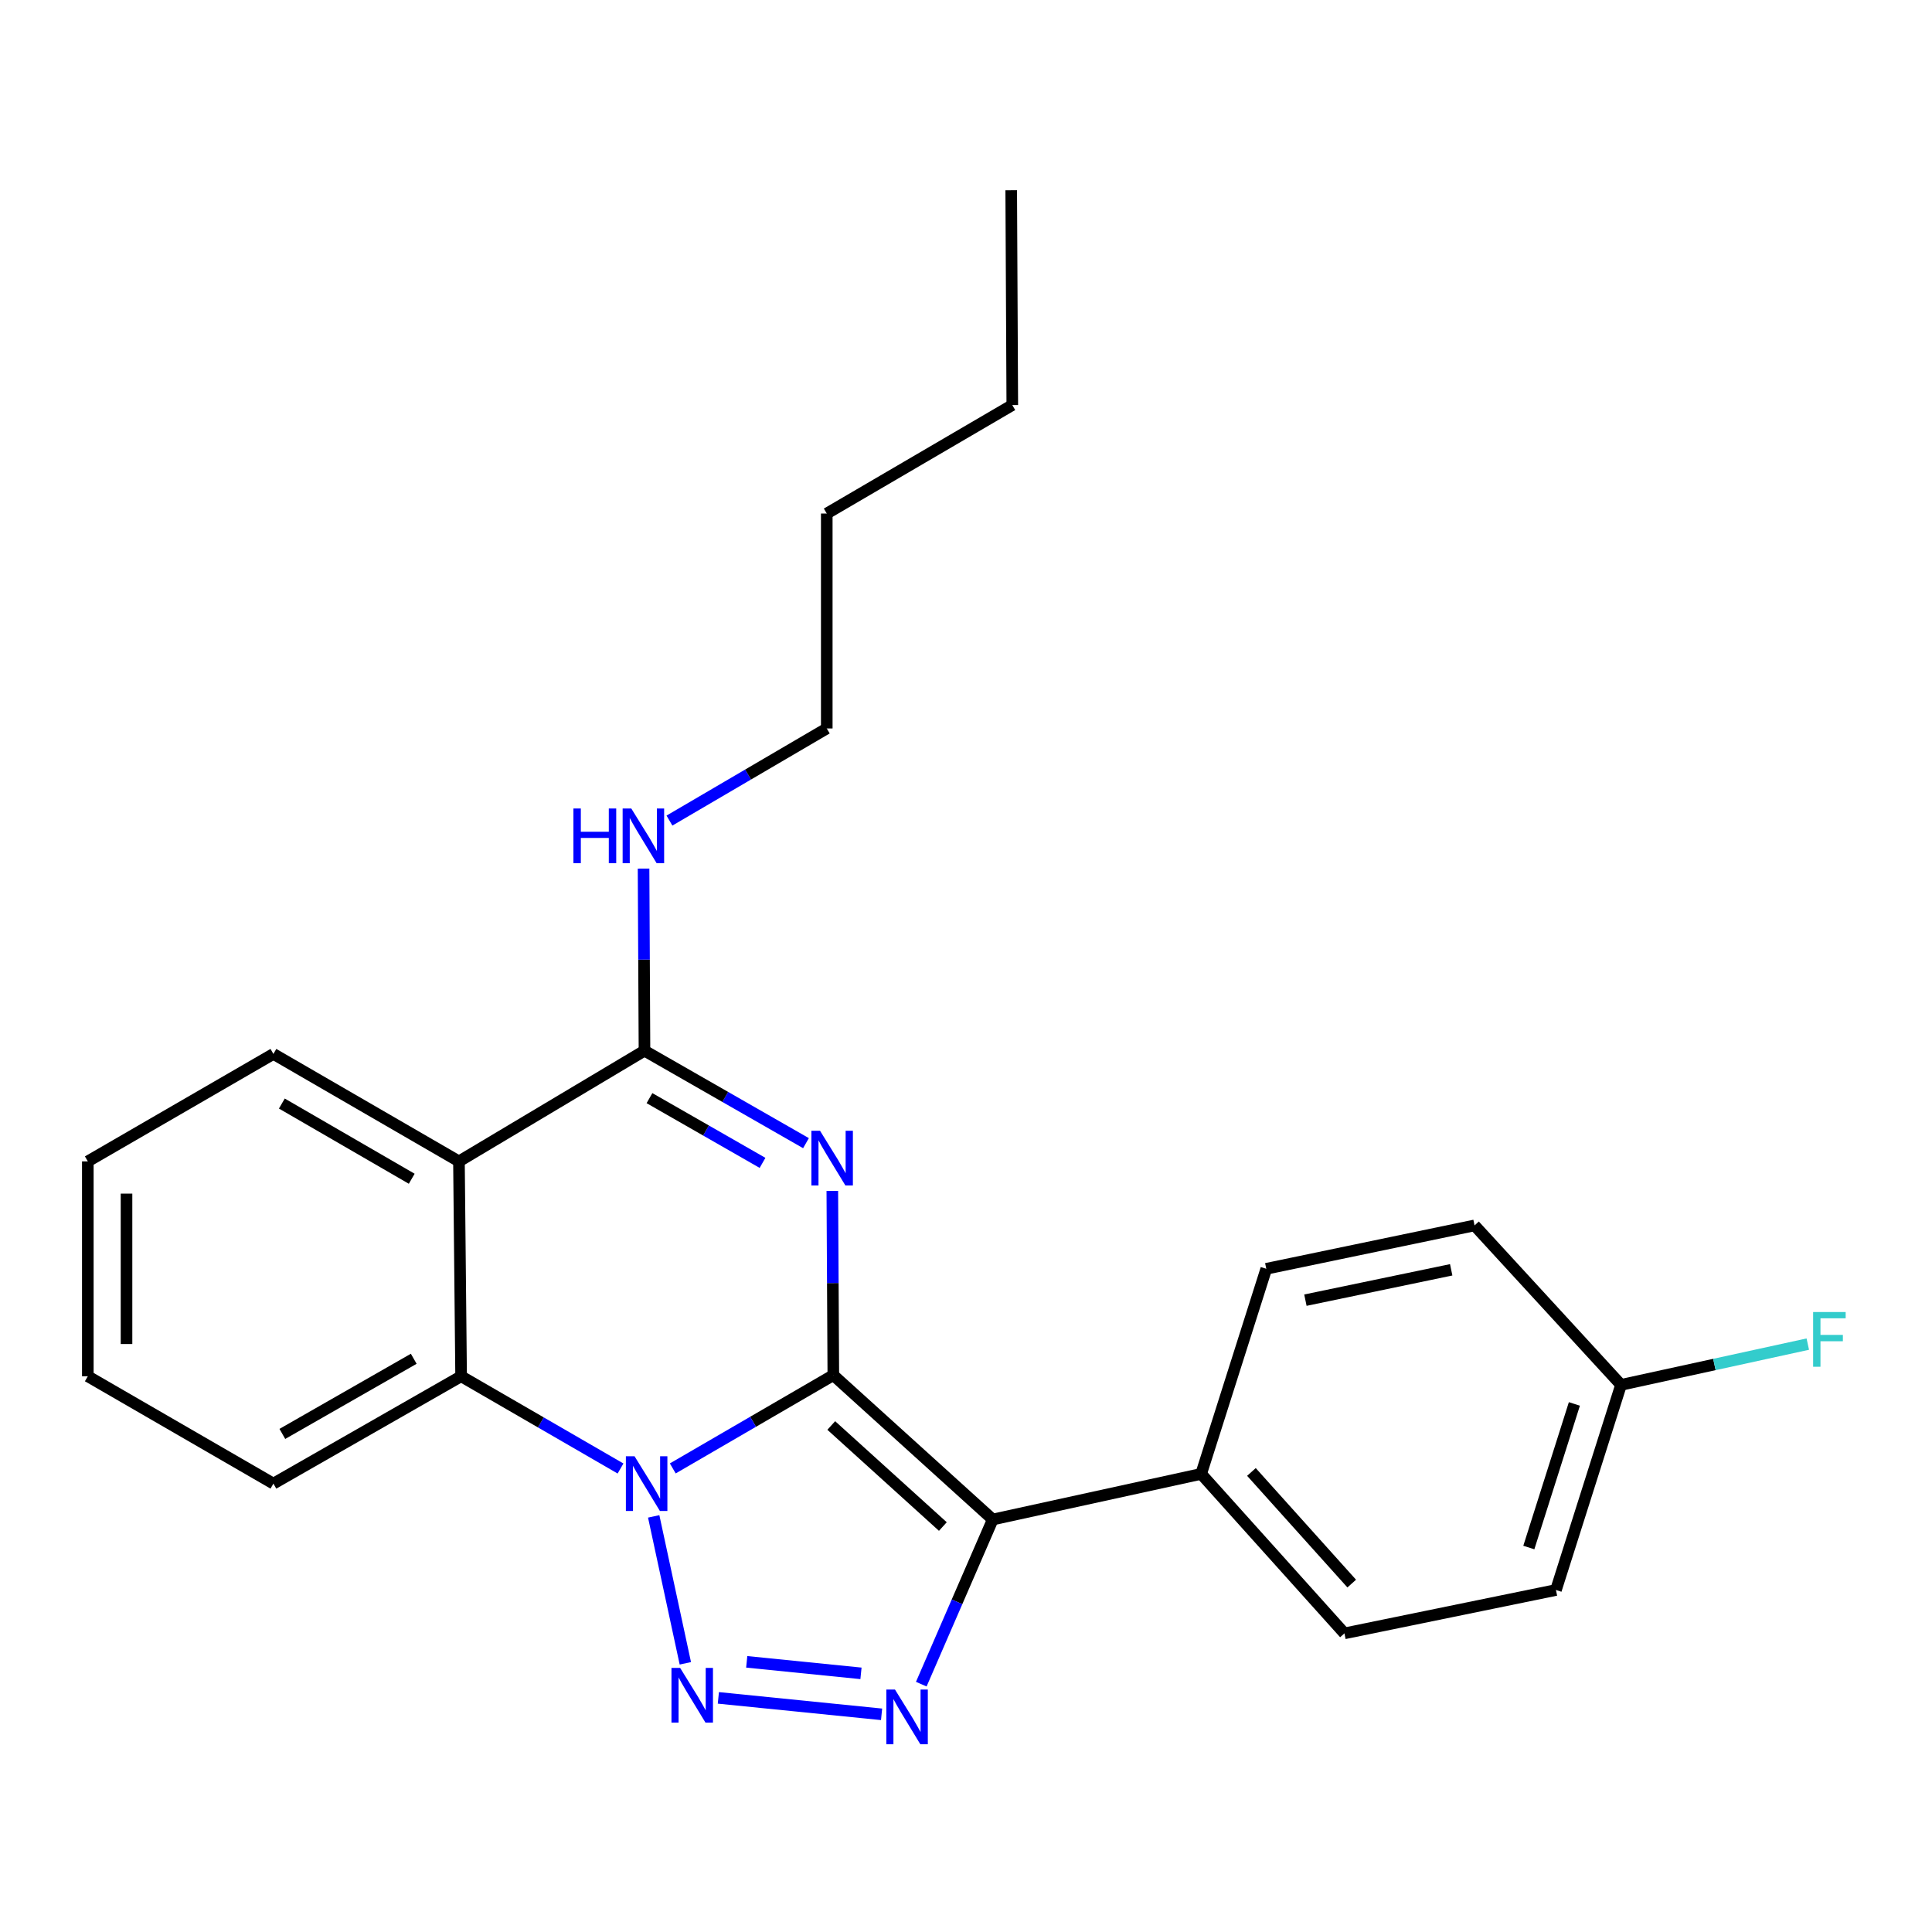 <?xml version='1.0' encoding='iso-8859-1'?>
<svg version='1.1' baseProfile='full'
              xmlns='http://www.w3.org/2000/svg'
                      xmlns:rdkit='http://www.rdkit.org/xml'
                      xmlns:xlink='http://www.w3.org/1999/xlink'
                  xml:space='preserve'
width='1000px' height='1000px' viewBox='0 0 1000 1000'>
<!-- END OF HEADER -->
<rect style='opacity:1.0;fill:#FFFFFF;stroke:none' width='1000' height='1000' x='0' y='0'> </rect>
<path class='bond-0' d='M 431.327,711.773 L 389.779,735.913' style='fill:none;fill-rule:evenodd;stroke:#000000;stroke-width:6px;stroke-linecap:butt;stroke-linejoin:miter;stroke-opacity:1' />
<path class='bond-0' d='M 389.779,735.913 L 348.231,760.053' style='fill:none;fill-rule:evenodd;stroke:#0000FF;stroke-width:6px;stroke-linecap:butt;stroke-linejoin:miter;stroke-opacity:1' />
<path class='bond-1' d='M 431.327,711.773 L 431.067,664.097' style='fill:none;fill-rule:evenodd;stroke:#000000;stroke-width:6px;stroke-linecap:butt;stroke-linejoin:miter;stroke-opacity:1' />
<path class='bond-1' d='M 431.067,664.097 L 430.807,616.421' style='fill:none;fill-rule:evenodd;stroke:#0000FF;stroke-width:6px;stroke-linecap:butt;stroke-linejoin:miter;stroke-opacity:1' />
<path class='bond-2' d='M 431.327,711.773 L 513.845,786.49' style='fill:none;fill-rule:evenodd;stroke:#000000;stroke-width:6px;stroke-linecap:butt;stroke-linejoin:miter;stroke-opacity:1' />
<path class='bond-2' d='M 430.259,737.83 L 488.022,790.132' style='fill:none;fill-rule:evenodd;stroke:#000000;stroke-width:6px;stroke-linecap:butt;stroke-linejoin:miter;stroke-opacity:1' />
<path class='bond-3' d='M 338.351,784.878 L 354.73,860.928' style='fill:none;fill-rule:evenodd;stroke:#0000FF;stroke-width:6px;stroke-linecap:butt;stroke-linejoin:miter;stroke-opacity:1' />
<path class='bond-7' d='M 321.184,760.097 L 279.926,736.225' style='fill:none;fill-rule:evenodd;stroke:#0000FF;stroke-width:6px;stroke-linecap:butt;stroke-linejoin:miter;stroke-opacity:1' />
<path class='bond-7' d='M 279.926,736.225 L 238.669,712.352' style='fill:none;fill-rule:evenodd;stroke:#000000;stroke-width:6px;stroke-linecap:butt;stroke-linejoin:miter;stroke-opacity:1' />
<path class='bond-5' d='M 417.177,591.7 L 375.381,567.766' style='fill:none;fill-rule:evenodd;stroke:#0000FF;stroke-width:6px;stroke-linecap:butt;stroke-linejoin:miter;stroke-opacity:1' />
<path class='bond-5' d='M 375.381,567.766 L 333.585,543.832' style='fill:none;fill-rule:evenodd;stroke:#000000;stroke-width:6px;stroke-linecap:butt;stroke-linejoin:miter;stroke-opacity:1' />
<path class='bond-5' d='M 394.683,601.903 L 365.426,585.149' style='fill:none;fill-rule:evenodd;stroke:#0000FF;stroke-width:6px;stroke-linecap:butt;stroke-linejoin:miter;stroke-opacity:1' />
<path class='bond-5' d='M 365.426,585.149 L 336.169,568.395' style='fill:none;fill-rule:evenodd;stroke:#000000;stroke-width:6px;stroke-linecap:butt;stroke-linejoin:miter;stroke-opacity:1' />
<path class='bond-4' d='M 513.845,786.49 L 495.349,829.104' style='fill:none;fill-rule:evenodd;stroke:#000000;stroke-width:6px;stroke-linecap:butt;stroke-linejoin:miter;stroke-opacity:1' />
<path class='bond-4' d='M 495.349,829.104 L 476.853,871.717' style='fill:none;fill-rule:evenodd;stroke:#0000FF;stroke-width:6px;stroke-linecap:butt;stroke-linejoin:miter;stroke-opacity:1' />
<path class='bond-8' d='M 513.845,786.49 L 621.714,762.887' style='fill:none;fill-rule:evenodd;stroke:#000000;stroke-width:6px;stroke-linecap:butt;stroke-linejoin:miter;stroke-opacity:1' />
<path class='bond-24' d='M 371.824,878.819 L 456.304,887.332' style='fill:none;fill-rule:evenodd;stroke:#0000FF;stroke-width:6px;stroke-linecap:butt;stroke-linejoin:miter;stroke-opacity:1' />
<path class='bond-24' d='M 386.505,860.166 L 445.64,866.125' style='fill:none;fill-rule:evenodd;stroke:#0000FF;stroke-width:6px;stroke-linecap:butt;stroke-linejoin:miter;stroke-opacity:1' />
<path class='bond-6' d='M 333.585,543.832 L 237.556,601.133' style='fill:none;fill-rule:evenodd;stroke:#000000;stroke-width:6px;stroke-linecap:butt;stroke-linejoin:miter;stroke-opacity:1' />
<path class='bond-9' d='M 333.585,543.832 L 333.344,496.703' style='fill:none;fill-rule:evenodd;stroke:#000000;stroke-width:6px;stroke-linecap:butt;stroke-linejoin:miter;stroke-opacity:1' />
<path class='bond-9' d='M 333.344,496.703 L 333.103,449.575' style='fill:none;fill-rule:evenodd;stroke:#0000FF;stroke-width:6px;stroke-linecap:butt;stroke-linejoin:miter;stroke-opacity:1' />
<path class='bond-13' d='M 237.556,601.133 L 141.516,545.512' style='fill:none;fill-rule:evenodd;stroke:#000000;stroke-width:6px;stroke-linecap:butt;stroke-linejoin:miter;stroke-opacity:1' />
<path class='bond-13' d='M 213.111,610.124 L 145.883,571.19' style='fill:none;fill-rule:evenodd;stroke:#000000;stroke-width:6px;stroke-linecap:butt;stroke-linejoin:miter;stroke-opacity:1' />
<path class='bond-25' d='M 237.556,601.133 L 238.669,712.352' style='fill:none;fill-rule:evenodd;stroke:#000000;stroke-width:6px;stroke-linecap:butt;stroke-linejoin:miter;stroke-opacity:1' />
<path class='bond-17' d='M 238.669,712.352 L 141.516,767.917' style='fill:none;fill-rule:evenodd;stroke:#000000;stroke-width:6px;stroke-linecap:butt;stroke-linejoin:miter;stroke-opacity:1' />
<path class='bond-17' d='M 214.151,703.298 L 146.144,742.194' style='fill:none;fill-rule:evenodd;stroke:#000000;stroke-width:6px;stroke-linecap:butt;stroke-linejoin:miter;stroke-opacity:1' />
<path class='bond-10' d='M 621.714,762.887 L 695.875,845.427' style='fill:none;fill-rule:evenodd;stroke:#000000;stroke-width:6px;stroke-linecap:butt;stroke-linejoin:miter;stroke-opacity:1' />
<path class='bond-10' d='M 647.739,761.88 L 699.652,819.659' style='fill:none;fill-rule:evenodd;stroke:#000000;stroke-width:6px;stroke-linecap:butt;stroke-linejoin:miter;stroke-opacity:1' />
<path class='bond-11' d='M 621.714,762.887 L 655.423,656.72' style='fill:none;fill-rule:evenodd;stroke:#000000;stroke-width:6px;stroke-linecap:butt;stroke-linejoin:miter;stroke-opacity:1' />
<path class='bond-18' d='M 346.507,424.735 L 387.22,400.891' style='fill:none;fill-rule:evenodd;stroke:#0000FF;stroke-width:6px;stroke-linecap:butt;stroke-linejoin:miter;stroke-opacity:1' />
<path class='bond-18' d='M 387.22,400.891 L 427.933,377.048' style='fill:none;fill-rule:evenodd;stroke:#000000;stroke-width:6px;stroke-linecap:butt;stroke-linejoin:miter;stroke-opacity:1' />
<path class='bond-14' d='M 695.875,845.427 L 805.358,822.981' style='fill:none;fill-rule:evenodd;stroke:#000000;stroke-width:6px;stroke-linecap:butt;stroke-linejoin:miter;stroke-opacity:1' />
<path class='bond-15' d='M 655.423,656.72 L 763.225,634.274' style='fill:none;fill-rule:evenodd;stroke:#000000;stroke-width:6px;stroke-linecap:butt;stroke-linejoin:miter;stroke-opacity:1' />
<path class='bond-15' d='M 675.677,672.964 L 751.138,657.252' style='fill:none;fill-rule:evenodd;stroke:#000000;stroke-width:6px;stroke-linecap:butt;stroke-linejoin:miter;stroke-opacity:1' />
<path class='bond-12' d='M 839.044,716.803 L 763.225,634.274' style='fill:none;fill-rule:evenodd;stroke:#000000;stroke-width:6px;stroke-linecap:butt;stroke-linejoin:miter;stroke-opacity:1' />
<path class='bond-16' d='M 839.044,716.803 L 887.378,706.255' style='fill:none;fill-rule:evenodd;stroke:#000000;stroke-width:6px;stroke-linecap:butt;stroke-linejoin:miter;stroke-opacity:1' />
<path class='bond-16' d='M 887.378,706.255 L 935.712,695.706' style='fill:none;fill-rule:evenodd;stroke:#33CCCC;stroke-width:6px;stroke-linecap:butt;stroke-linejoin:miter;stroke-opacity:1' />
<path class='bond-26' d='M 839.044,716.803 L 805.358,822.981' style='fill:none;fill-rule:evenodd;stroke:#000000;stroke-width:6px;stroke-linecap:butt;stroke-linejoin:miter;stroke-opacity:1' />
<path class='bond-26' d='M 814.898,726.672 L 791.318,800.997' style='fill:none;fill-rule:evenodd;stroke:#000000;stroke-width:6px;stroke-linecap:butt;stroke-linejoin:miter;stroke-opacity:1' />
<path class='bond-20' d='M 141.516,545.512 L 45.455,601.133' style='fill:none;fill-rule:evenodd;stroke:#000000;stroke-width:6px;stroke-linecap:butt;stroke-linejoin:miter;stroke-opacity:1' />
<path class='bond-22' d='M 141.516,767.917 L 45.455,712.352' style='fill:none;fill-rule:evenodd;stroke:#000000;stroke-width:6px;stroke-linecap:butt;stroke-linejoin:miter;stroke-opacity:1' />
<path class='bond-19' d='M 427.933,377.048 L 427.933,265.807' style='fill:none;fill-rule:evenodd;stroke:#000000;stroke-width:6px;stroke-linecap:butt;stroke-linejoin:miter;stroke-opacity:1' />
<path class='bond-21' d='M 427.933,265.807 L 523.961,209.663' style='fill:none;fill-rule:evenodd;stroke:#000000;stroke-width:6px;stroke-linecap:butt;stroke-linejoin:miter;stroke-opacity:1' />
<path class='bond-27' d='M 45.455,601.133 L 45.455,712.352' style='fill:none;fill-rule:evenodd;stroke:#000000;stroke-width:6px;stroke-linecap:butt;stroke-linejoin:miter;stroke-opacity:1' />
<path class='bond-27' d='M 65.486,617.816 L 65.486,695.669' style='fill:none;fill-rule:evenodd;stroke:#000000;stroke-width:6px;stroke-linecap:butt;stroke-linejoin:miter;stroke-opacity:1' />
<path class='bond-23' d='M 523.961,209.663 L 523.405,98.466' style='fill:none;fill-rule:evenodd;stroke:#000000;stroke-width:6px;stroke-linecap:butt;stroke-linejoin:miter;stroke-opacity:1' />
<path  class='atom-1' d='M 328.437 753.757
L 337.717 768.757
Q 338.637 770.237, 340.117 772.917
Q 341.597 775.597, 341.677 775.757
L 341.677 753.757
L 345.437 753.757
L 345.437 782.077
L 341.557 782.077
L 331.597 765.677
Q 330.437 763.757, 329.197 761.557
Q 327.997 759.357, 327.637 758.677
L 327.637 782.077
L 323.957 782.077
L 323.957 753.757
L 328.437 753.757
' fill='#0000FF'/>
<path  class='atom-2' d='M 424.455 585.292
L 433.735 600.292
Q 434.655 601.772, 436.135 604.452
Q 437.615 607.132, 437.695 607.292
L 437.695 585.292
L 441.455 585.292
L 441.455 613.612
L 437.575 613.612
L 427.615 597.212
Q 426.455 595.292, 425.215 593.092
Q 424.015 590.892, 423.655 590.212
L 423.655 613.612
L 419.975 613.612
L 419.975 585.292
L 424.455 585.292
' fill='#0000FF'/>
<path  class='atom-4' d='M 352.03 863.295
L 361.31 878.295
Q 362.23 879.775, 363.71 882.455
Q 365.19 885.135, 365.27 885.295
L 365.27 863.295
L 369.03 863.295
L 369.03 891.615
L 365.15 891.615
L 355.19 875.215
Q 354.03 873.295, 352.79 871.095
Q 351.59 868.895, 351.23 868.215
L 351.23 891.615
L 347.55 891.615
L 347.55 863.295
L 352.03 863.295
' fill='#0000FF'/>
<path  class='atom-5' d='M 463.238 874.502
L 472.518 889.502
Q 473.438 890.982, 474.918 893.662
Q 476.398 896.342, 476.478 896.502
L 476.478 874.502
L 480.238 874.502
L 480.238 902.822
L 476.358 902.822
L 466.398 886.422
Q 465.238 884.502, 463.998 882.302
Q 462.798 880.102, 462.438 879.422
L 462.438 902.822
L 458.758 902.822
L 458.758 874.502
L 463.238 874.502
' fill='#0000FF'/>
<path  class='atom-10' d='M 296.797 418.475
L 300.637 418.475
L 300.637 430.515
L 315.117 430.515
L 315.117 418.475
L 318.957 418.475
L 318.957 446.795
L 315.117 446.795
L 315.117 433.715
L 300.637 433.715
L 300.637 446.795
L 296.797 446.795
L 296.797 418.475
' fill='#0000FF'/>
<path  class='atom-10' d='M 326.757 418.475
L 336.037 433.475
Q 336.957 434.955, 338.437 437.635
Q 339.917 440.315, 339.997 440.475
L 339.997 418.475
L 343.757 418.475
L 343.757 446.795
L 339.877 446.795
L 329.917 430.395
Q 328.757 428.475, 327.517 426.275
Q 326.317 424.075, 325.957 423.395
L 325.957 446.795
L 322.277 446.795
L 322.277 418.475
L 326.757 418.475
' fill='#0000FF'/>
<path  class='atom-17' d='M 938.471 679.106
L 955.311 679.106
L 955.311 682.346
L 942.271 682.346
L 942.271 690.946
L 953.871 690.946
L 953.871 694.226
L 942.271 694.226
L 942.271 707.426
L 938.471 707.426
L 938.471 679.106
' fill='#33CCCC'/>
</svg>
